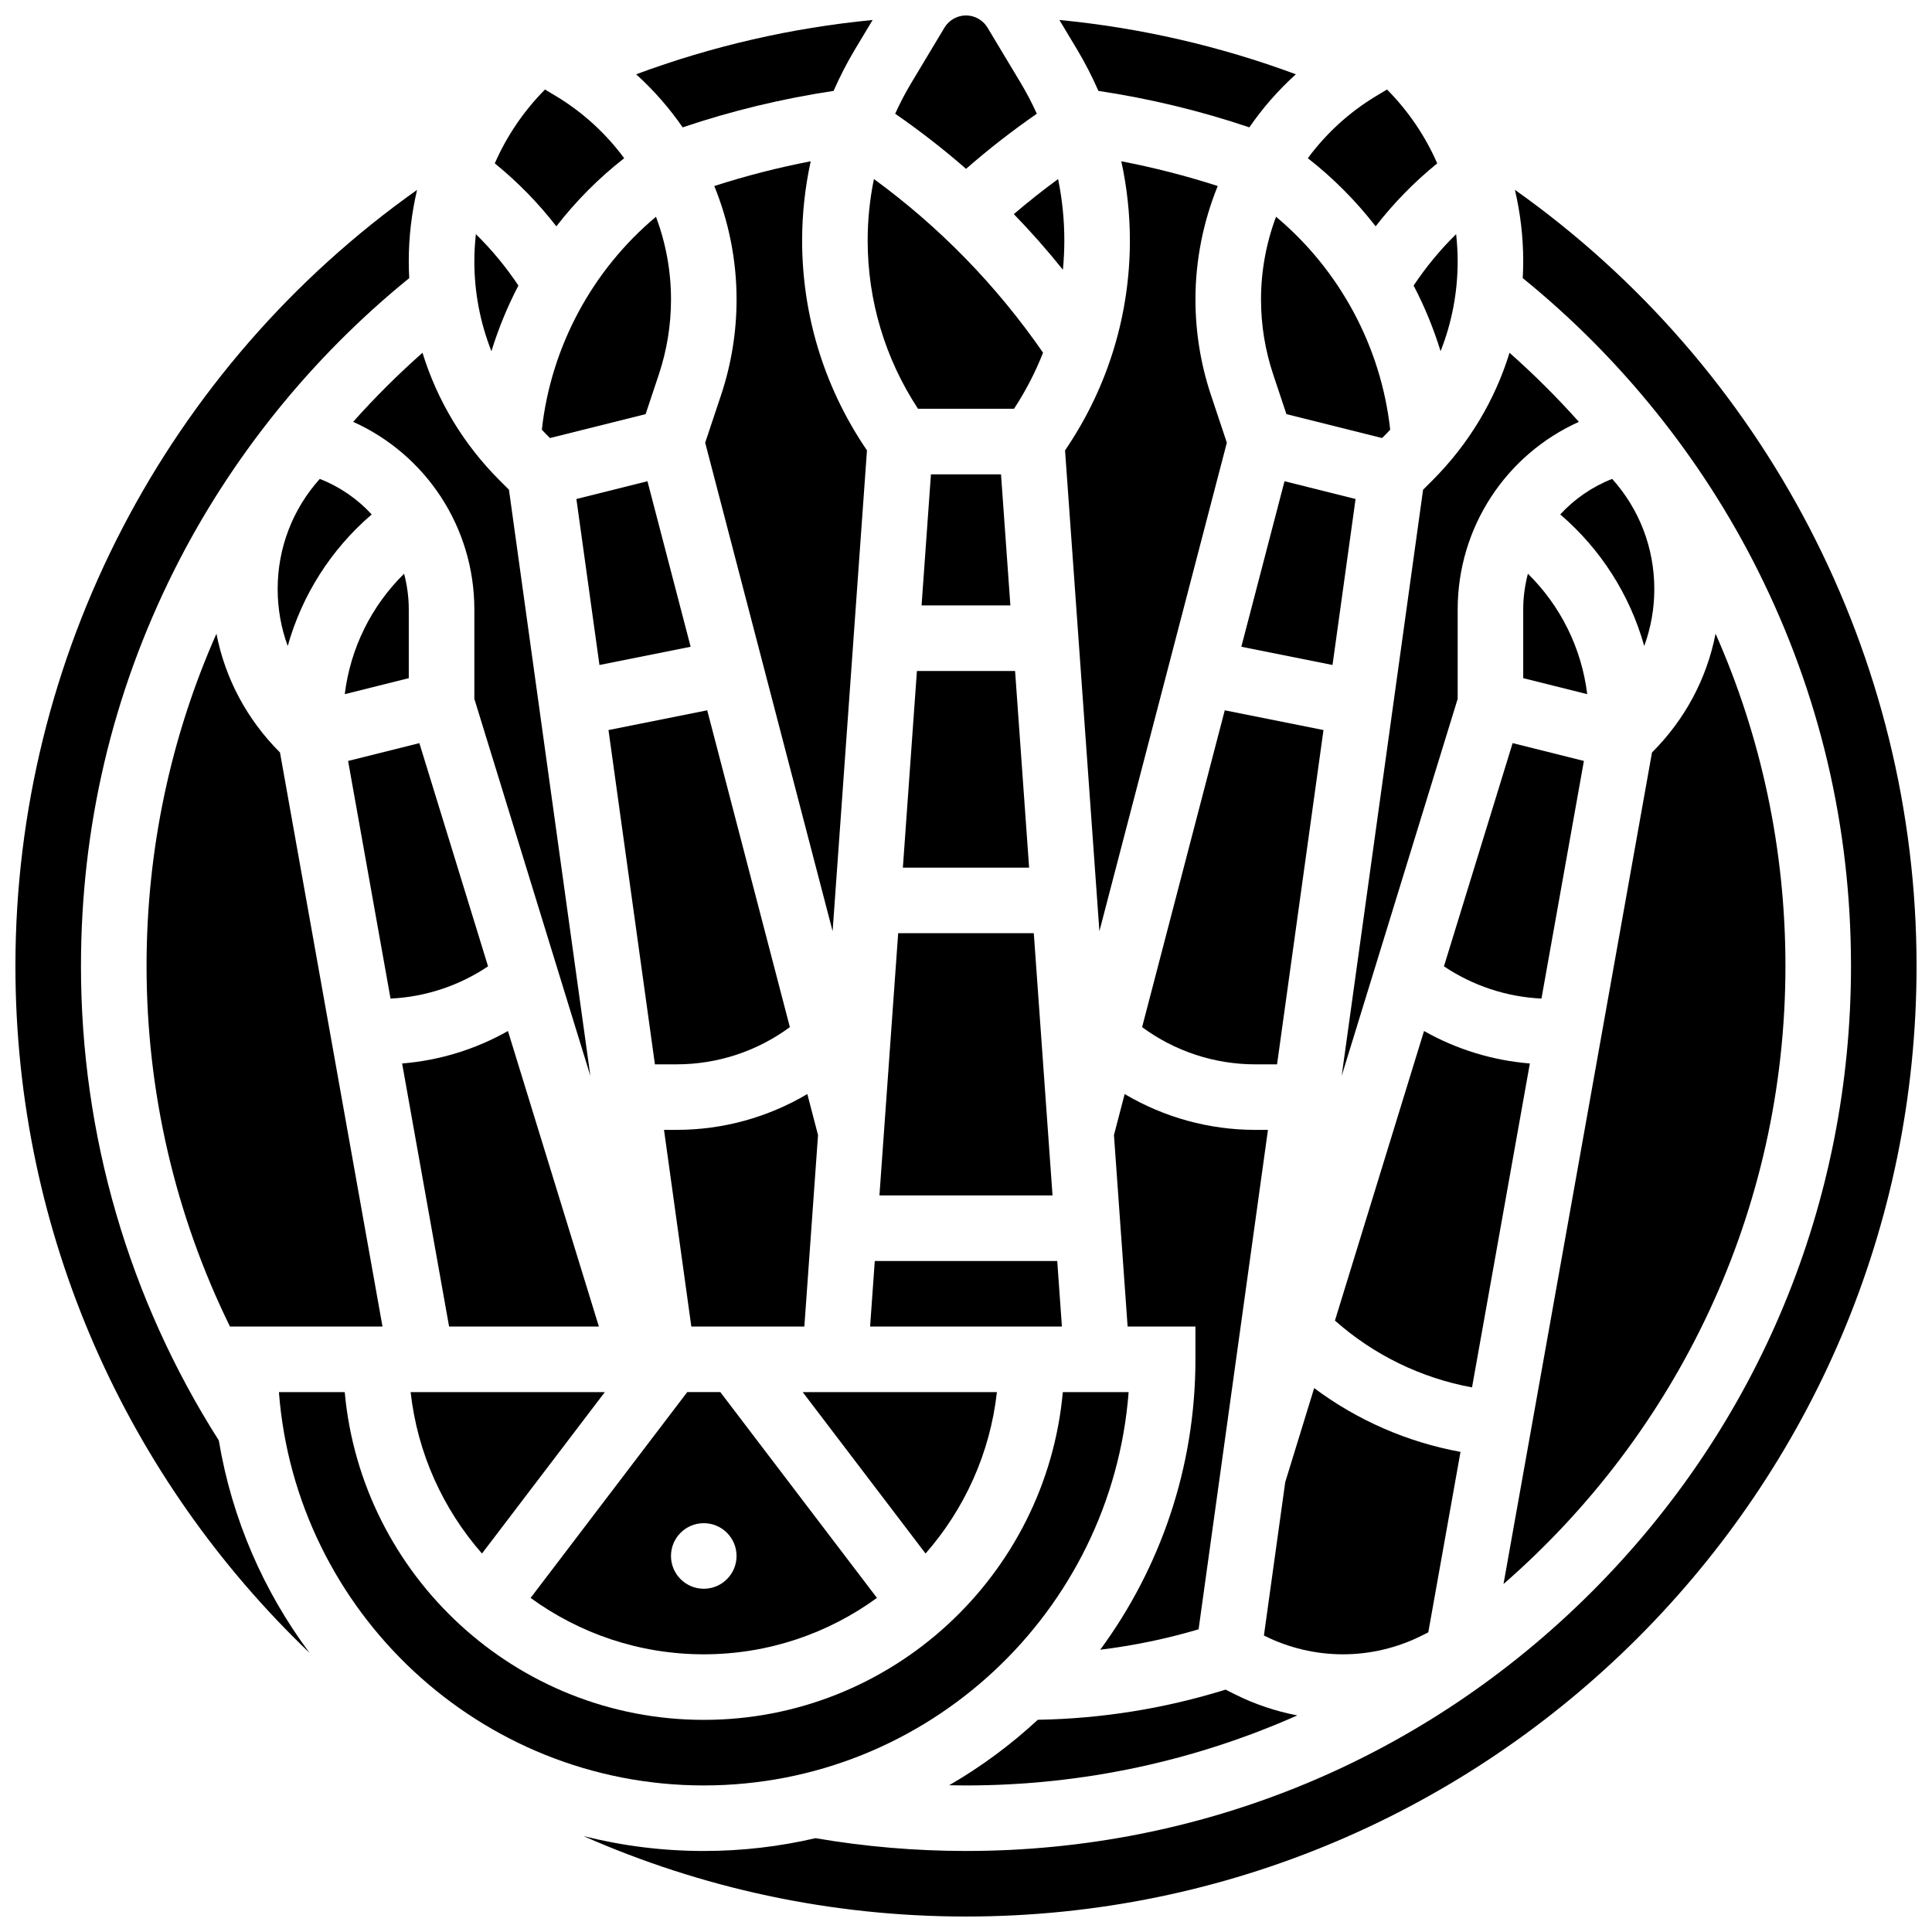 <?xml version="1.0" encoding="UTF-8"?>
<!-- Uploaded to: SVG Repo, www.svgrepo.com, Generator: SVG Repo Mixer Tools -->
<svg width="800px" height="800px" version="1.1" viewBox="144 144 512 512" xmlns="http://www.w3.org/2000/svg">
 <defs>
  <clipPath id="c">
   <path d="m381 148.09h38v40.906h-38z"/>
  </clipPath>
  <clipPath id="b">
   <path d="m298 194h353.9v457.9h-353.9z"/>
  </clipPath>
  <clipPath id="a">
   <path d="m148.09 194h106.91v389h-106.91z"/>
  </clipPath>
 </defs>
 <path d="m508.56 203.98c4.785-6.168 10.234-11.746 16.32-16.688-3.152-7.195-7.617-13.828-13.305-19.574l-2.879 1.73c-7.152 4.289-13.27 9.934-18.109 16.48 6.754 5.269 12.777 11.352 17.973 18.051z"/>
 <path d="m478.18 223.35c0 6.769 1.086 13.457 3.227 19.875l3.508 10.523 25.348 6.336 1.086-1.086c0.367-0.367 0.711-0.746 1.066-1.121-2.41-21.988-13.379-42.32-30.25-56.434-2.594 6.93-3.984 14.344-3.984 21.906z"/>
 <path d="m525.77 237.07c2.961-7.488 4.527-15.535 4.527-23.828 0-2.422-0.148-4.82-0.406-7.191-4.211 4.125-7.973 8.68-11.266 13.625 2.898 5.559 5.297 11.379 7.144 17.395z"/>
 <path d="m544.04 237.49c-3.883 12.625-10.809 24.191-20.41 33.797l-2.5 2.5-21.574 155.34 30.742-99.918v-23.684c0-21.777 12.816-41.047 32.117-49.727-5.719-6.418-11.848-12.531-18.375-18.305z"/>
 <path d="m435.09 168.09c13.594 2.043 27 5.273 39.996 9.66 3.539-5.129 7.668-9.859 12.332-14.066-20.211-7.492-41.176-12.309-62.672-14.391l4.633 7.719c2.144 3.578 4.047 7.281 5.711 11.078z"/>
 <path d="m273.34 400.09-18.203-59.152-18.887 4.723 11.246 62.973c9.246-0.434 18.191-3.41 25.844-8.543z"/>
 <path d="m425.68 215.49c0.246-2.566 0.379-5.152 0.379-7.75 0-5.492-0.559-10.949-1.652-16.289-4.023 2.949-7.945 6.047-11.73 9.293 4.559 4.699 8.891 9.621 13.004 14.746z"/>
 <path d="m182.84 400c0 33.379 7.59 65.965 22.105 95.551h40.422l-27.168-152.14-0.086-0.086c-8.699-8.703-14.449-19.562-16.758-31.375-12.082 27.277-18.516 57.137-18.516 88.055z"/>
 <path d="m557.48 280.33c10.777 9.23 18.469 21.367 22.258 34.867 1.75-4.769 2.672-9.859 2.672-15.09 0-10.883-3.949-21.16-11.168-29.195-5.34 2.09-10.012 5.344-13.762 9.418z"/>
 <path d="m228.75 270.91c-7.219 8.035-11.168 18.316-11.168 29.199 0 5.234 0.918 10.32 2.668 15.09 3.789-13.5 11.484-25.637 22.258-34.867-3.75-4.074-8.422-7.328-13.758-9.422z"/>
 <path d="m549.43 425.83c-9.883-0.793-19.457-3.746-28.047-8.602l-23.609 76.738c10.277 9.117 22.855 15.234 36.328 17.707z"/>
 <path d="m395.54 617.11c1.488 0.031 2.973 0.051 4.461 0.051 31.23 0 60.934-6.637 87.797-18.559-5.711-1.105-11.273-2.961-16.469-5.559l-2.547-1.273c-16.141 5.019-32.848 7.699-49.754 7.988-7.141 6.613-15.012 12.449-23.488 17.352z"/>
 <path d="m503.24 276.24-18.832-4.711-11.441 43.867 24.164 4.832z"/>
 <path d="m446.67 416.2c8.664 6.387 19.145 9.863 30.012 9.863h5.75l12.305-88.59-26.164-5.234z"/>
 <path d="m435.58 581.19c8.809-1.082 17.52-2.871 26.059-5.41l18.383-132.35h-3.336c-12.301 0-24.227-3.324-34.641-9.496l-2.836 10.875 3.621 50.738h17.973v8.688c0 28.762-9.379 55.375-25.223 76.953z"/>
 <path d="m426.25 263.36 9.102 127.42 33.773-129.46-4.199-12.598c-2.734-8.199-4.117-16.734-4.117-25.375 0-10.422 2.07-20.613 5.898-30.051-8.363-2.695-16.902-4.891-25.547-6.551 1.496 6.871 2.273 13.906 2.273 20.992 0 19.527-5.727 38.438-16.559 54.684z"/>
 <path d="m617.16 400c0-30.914-6.434-60.773-18.516-88.055-2.305 11.812-8.055 22.676-16.758 31.375l-0.09 0.09-39.352 220.37c45.754-39.848 74.715-98.492 74.715-163.78z"/>
 <path d="m526.66 400.09c7.656 5.133 16.602 8.109 25.844 8.539l11.246-62.973-18.887-4.723z"/>
 <path d="m548.91 296.04c-0.797 3.039-1.242 6.211-1.242 9.473v18.207l16.965 4.242c-1.492-12.168-7.047-23.383-15.723-31.922z"/>
 <path d="m520.69 577.5 1.82-0.91 8.539-47.824c-14.07-2.57-27.348-8.363-38.781-16.906l-7.672 24.934-5.644 40.633 0.141 0.07c6.422 3.215 13.613 4.914 20.797 4.914s14.375-1.699 20.801-4.91z"/>
 <path d="m302.71 495.55-24.098-78.32c-8.586 4.856-18.164 7.805-28.047 8.602l12.449 69.719z"/>
 <path d="m252.33 323.72v-18.207c0-3.262-0.445-6.434-1.242-9.473-8.676 8.535-14.23 19.75-15.723 31.922z"/>
 <path d="m288.66 259 1.086 1.086 25.348-6.336 3.508-10.52c2.137-6.426 3.223-13.113 3.223-19.883 0-7.566-1.391-14.973-3.981-21.902-16.871 14.113-27.84 34.445-30.25 56.434 0.355 0.375 0.699 0.754 1.066 1.121z"/>
 <path d="m324.91 177.75c12.996-4.387 26.406-7.617 39.996-9.66 1.668-3.793 3.566-7.496 5.715-11.074l4.633-7.719c-21.5 2.082-42.465 6.898-62.672 14.391 4.656 4.207 8.789 8.934 12.328 14.062z"/>
 <path d="m377.06 460.8h45.871l-4.965-69.492h-35.941z"/>
 <path d="m387.28 252.33h25.445c3.094-4.711 5.66-9.691 7.699-14.863-12.348-17.844-27.383-33.27-44.824-46.02-1.098 5.336-1.66 10.797-1.66 16.289 0 15.902 4.613 31.312 13.34 44.594z"/>
 <path d="m291.44 203.98c5.195-6.699 11.223-12.777 17.977-18.051-4.844-6.551-10.961-12.191-18.109-16.48l-2.879-1.73c-5.688 5.746-10.156 12.379-13.305 19.574 6.082 4.941 11.531 10.52 16.316 16.688z"/>
 <g clip-path="url(#c)">
  <path d="m418.77 174.14c-1.27-2.797-2.695-5.531-4.285-8.184l-8.781-14.633c-1.195-1.992-3.379-3.231-5.703-3.231s-4.512 1.238-5.707 3.231l-8.781 14.633c-1.59 2.652-3.012 5.387-4.285 8.184 6.562 4.535 12.828 9.406 18.785 14.605 5.973-5.215 12.246-10.098 18.758-14.605z"/>
 </g>
 <path d="m281.38 219.68c-3.293-4.945-7.055-9.5-11.266-13.625-0.262 2.371-0.406 4.769-0.406 7.191 0 8.293 1.566 16.344 4.527 23.828 1.852-6.016 4.246-11.836 7.144-17.395z"/>
 <path d="m443.1 512.92h-17.441c-4.402 48.629-45.395 86.863-95.152 86.863-49.758 0-90.746-38.234-95.152-86.863h-17.438c4.449 58.223 53.25 104.24 112.59 104.24 59.348-0.004 108.14-46.016 112.59-104.24z"/>
 <g clip-path="url(#b)">
  <path d="m545.47 194.32c1.438 6.129 2.199 12.465 2.199 18.922 0 1.492-0.047 2.981-0.129 4.461 25.938 21.035 47.441 47.73 62.332 77.504 16.363 32.707 24.66 67.965 24.66 104.79 0 62.645-24.395 121.54-68.691 165.84-44.301 44.297-103.2 68.691-165.84 68.691-13.383 0-26.789-1.148-39.891-3.394-9.512 2.219-19.422 3.394-29.602 3.394-10.996 0-21.68-1.375-31.891-3.953 31.039 13.699 65.332 21.324 101.38 21.324 138.9 0 251.91-113 251.91-251.91-0.004-82.219-40.184-158.75-106.44-205.68z"/>
 </g>
 <g clip-path="url(#a)">
  <path d="m165.46 400c0-36.828 8.297-72.086 24.656-104.79 14.895-29.77 36.395-56.469 62.332-77.504-0.074-1.48-0.121-2.965-0.121-4.461 0-6.453 0.762-12.789 2.199-18.922-66.258 46.93-106.44 123.46-106.44 205.68 0 71.504 29.949 136.14 77.961 182.04-12.148-16.27-20.582-35.457-24.059-56.305-23.898-37.559-36.531-80.992-36.531-125.73z"/>
 </g>
 <path d="m237.59 255.79c19.301 8.684 32.117 27.953 32.117 49.727v23.684l30.746 99.918-21.574-155.34-2.5-2.5c-9.605-9.605-16.527-21.172-20.41-33.797-6.531 5.777-12.66 11.891-18.379 18.305z"/>
 <path d="m383.27 373.94h33.457l-3.719-52.117h-26.016z"/>
 <path d="m317.56 426.06h5.75c10.867 0 21.348-3.477 30.012-9.863l-21.902-83.961-26.164 5.234z"/>
 <path d="m304.29 512.92h-51.469c1.809 16.285 8.645 31.07 18.91 42.781z"/>
 <path d="m296.75 276.24 6.109 43.988 24.168-4.832-11.445-43.867z"/>
 <path d="m319.97 443.43 7.238 52.117h29.953l3.625-50.742-2.836-10.875c-10.414 6.176-22.34 9.496-34.641 9.496z"/>
 <path d="m390.71 269.7-2.484 34.746h23.535l-2.484-34.746z"/>
 <path d="m424.18 478.18h-48.355l-1.238 17.371h50.832z"/>
 <path d="m330.88 261.32 33.773 129.46 9.102-127.42-0.625-0.938c-10.832-16.246-16.559-35.156-16.559-54.684 0-7.09 0.777-14.121 2.273-20.992-8.645 1.66-17.184 3.852-25.547 6.551 3.832 9.434 5.902 19.629 5.902 30.051 0 8.641-1.387 17.176-4.117 25.371z"/>
 <path d="m408.19 512.92h-51.469l32.559 42.781c10.266-11.711 17.098-26.496 18.91-42.781z"/>
 <path d="m376.4 567.46-41.512-54.543h-8.762l-41.512 54.547c12.895 9.387 28.754 14.945 45.891 14.945 17.137 0 32.996-5.559 45.895-14.949zm-54.582-11.113c0-4.797 3.891-8.688 8.688-8.688 4.797 0 8.688 3.891 8.688 8.688 0 4.797-3.891 8.688-8.688 8.688-4.797 0-8.688-3.891-8.688-8.688z"/>
</svg>